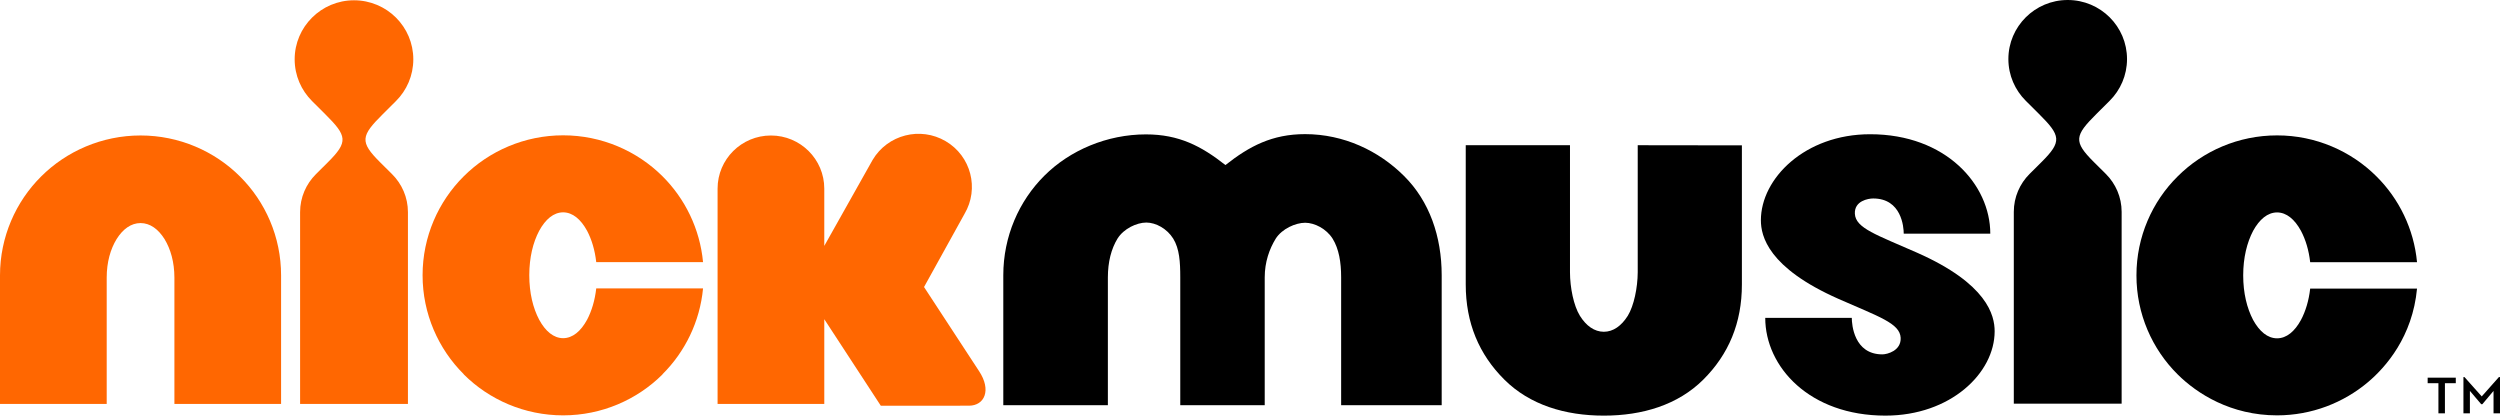 <?xml version="1.0" encoding="utf-8"?>
<!-- Generator: Adobe Illustrator 16.0.0, SVG Export Plug-In . SVG Version: 6.00 Build 0)  -->
<!DOCTYPE svg PUBLIC "-//W3C//DTD SVG 1.1//EN" "http://www.w3.org/Graphics/SVG/1.1/DTD/svg11.dtd">
<svg version="1.1" id="Layer_1" xmlns="http://www.w3.org/2000/svg" xmlns:xlink="http://www.w3.org/1999/xlink" x="0px" y="0px"
	 width="1000px" height="166.25px" viewBox="0 0 1000 166.25" enable-background="new 0 0 1000 166.25" xml:space="preserve">
<g>
	<g>
		<path id="C_12_" fill="#FF6701" d="M234.829,127.904c-2.522,4.613-5.777,7.35-9.576,7.369c-3.81-0.025-7.054-2.756-9.575-7.369
			c-2.482-4.685-3.955-10.723-3.965-17.807c0.009-7.073,1.483-13.121,3.965-17.795c2.521-4.611,5.776-7.349,9.575-7.371
			c3.799,0.025,7.054,2.76,9.576,7.371c1.833,3.475,3.12,7.698,3.666,12.537h42.722c-1.256-13.325-7.238-25.412-16.207-34.32
			c-10.123-10.087-24.302-16.392-39.757-16.392c-15.455,0-29.644,6.305-39.756,16.392c-10.143,10.066-16.475,24.191-16.464,39.578
			c-0.009,15.387,6.321,29.512,16.464,39.579v0.072c10.112,10.097,24.301,16.4,39.756,16.392
			c15.456,0.009,29.634-6.295,39.757-16.392v-0.072c8.968-8.908,14.951-20.994,16.207-34.311h-42.722
			C237.949,120.194,236.662,124.418,234.829,127.904"/>
		<path id="I_12_" fill="#FF6701" d="M158.373,40.431c4.294-4.274,6.951-10.18,6.951-16.699c0-6.529-2.656-12.424-6.951-16.708
			c-4.293-4.265-10.225-6.91-16.773-6.91c-6.548,0-12.479,2.645-16.773,6.92c-4.293,4.274-6.961,10.168-6.961,16.698
			c0,6.52,2.667,12.424,6.961,16.699l5.242,5.218c8.743,8.713,9.37,11.02,1.051,19.291l-4.768,4.747
			c-3.902,3.885-6.312,9.256-6.312,15.181v76.707h43.134V84.867c0-5.925-2.42-11.296-6.323-15.181l-4.767-4.736
			c-8.319-8.271-7.702-10.589,1.05-19.302l5.242-5.219L158.373,40.431z"/>
		<path id="K_6_" fill="#FF6701" d="M385.801,85.554c5.983-10.097,2.615-23.126-7.537-29.08
			c-10.153-5.966-23.229-2.604-29.223,7.503l-19.328,34.381v-22.92c0-11.728-9.555-21.24-21.335-21.24
			c-11.79,0-21.346,9.512-21.346,21.24v86.137h42.681v-33.899l22.613,34.618c0,0,27.41-0.019,35.246-0.019
			c6.239,0,9.123-6.23,4.015-13.879l-21.974-33.592l16.187-29.245L385.801,85.554z"/>
		<path id="N_6_" fill="#FF6701" d="M56.222,54.187c-15.456,0-29.645,6.304-39.756,16.392C6.333,80.634,0,94.77,0,110.146v51.429
			h42.681v-22.665v-27.881c0.008-6.13,1.482-11.358,3.975-15.419c2.512-3.996,5.755-6.363,9.565-6.385
			c3.809,0.024,7.063,2.389,9.575,6.385c2.482,4.061,3.955,9.289,3.965,15.419v50.546h42.67v-51.429
			c0.017-15.376-6.321-29.512-16.455-39.567C85.867,60.491,71.677,54.187,56.222,54.187"/>
	</g>
	<g>
		<path id="C_11_" d="M920.393,127.974c-2.512,4.604-5.772,7.348-9.56,7.353c-3.813-0.005-7.056-2.749-9.594-7.353
			c-2.46-4.695-3.961-10.724-3.961-17.824c0-7.074,1.501-13.108,3.961-17.804c2.538-4.612,5.781-7.354,9.594-7.376
			c3.787,0.021,7.048,2.766,9.56,7.376c1.839,3.48,3.137,7.705,3.679,12.545h42.739c-1.25-13.324-7.232-25.423-16.214-34.321
			c-10.102-10.105-24.326-16.427-39.764-16.412c-15.494-0.015-29.689,6.307-39.784,16.412
			c-10.158,10.044-16.489,24.189-16.468,39.58c-0.021,15.404,6.31,29.536,16.468,39.6c7.795,7.76,21.351,16.392,39.784,16.392
			c13.836,0,26.646-5.06,36.443-13.354c7.127-6.028,17.728-18.14,19.534-37.354h-42.739
			C923.529,120.268,922.231,124.499,920.393,127.974"/>
		<path id="I_11_" d="M843.858,40.317c4.294-4.274,6.951-10.179,6.951-16.698c0-6.53-2.656-12.424-6.951-16.71
			C839.566,2.646,833.634,0,827.084,0c-6.548,0-12.479,2.646-16.773,6.919c-4.292,4.275-6.959,10.169-6.959,16.7
			c0,6.52,2.666,12.423,6.959,16.698l5.243,5.218c8.741,8.713,9.369,11.02,1.049,19.292l-4.768,4.746
			c-3.902,3.885-6.312,9.256-6.312,15.181v76.707h43.133V84.754c0-5.926-2.421-11.297-6.321-15.182l-4.768-4.735
			c-8.321-8.271-7.703-10.59,1.05-19.303L843.858,40.317L843.858,40.317z"/>
		<path id="S_6_" d="M766.807,101.067c-16.098-7.11-24.581-9.77-24.859-15.573c-0.248-5.159,5.355-6.104,7.326-6.104
			c11.351,0,12.218,11.443,12.218,14.075h34.623c0-19.593-17.737-39.779-48.059-39.769c-26.057-0.008-43.701,17.671-43.701,34.406
			c0,6.339,2.879,19.004,31.051,31.456c16.088,7.1,24.581,9.761,24.858,15.563c0.249,5.168-5.354,6.628-7.325,6.628
			c-11.354,0-12.22-11.958-12.22-14.589h-34.621c0,19.592,17.737,39.099,48.058,39.088c26.056,0.008,43.703-17.002,43.703-33.736
			C797.858,126.176,794.979,113.52,766.807,101.067"/>
		<path id="U_6_" d="M641.534,166.25c15.45,0.006,29.642-4.306,39.763-14.384c10.146-10.082,15.479-22.703,15.459-38.092v-55.63
			l-41.667-0.057v21.937v28.898c-0.036,6.112-1.494,13.357-3.983,17.407c-2.53,4-5.781,6.366-9.571,6.38
			c-3.806-0.014-7.063-2.382-9.566-6.38c-2.509-4.05-3.961-11.295-3.976-17.407V58.08h-41.699v55.692
			c-0.009,15.391,5.32,28.012,15.469,38.093C611.877,161.944,626.069,166.256,641.534,166.25"/>
		<path d="M561.64,70.411c-10.136-10.109-24.129-16.76-39.618-16.76c-13.144,0-22.259,4.814-31.849,12.37
			c-9.63-7.588-18.59-12.267-31.791-12.267c-15.556,0-30.43,6.345-40.607,16.498c-10.197,10.12-16.458,24.347-16.458,39.823v52.012
			h41.829v-51.123c0-6.171,1.354-11.433,3.85-15.518c2.53-4.023,7.684-6.403,11.519-6.428c3.834,0.021,8.245,2.404,10.773,6.428
			c2.507,4.085,2.816,9.347,2.816,15.518v51.123h33.783V110.95c0-6.145,1.88-11.383,4.376-15.451
			c2.519-4.006,7.97-6.38,11.789-6.399c3.817,0.024,8.497,2.394,11.016,6.399c2.487,4.068,3.387,9.307,3.387,15.451v51.138h40.219
			v-52.021C576.674,94.656,571.795,80.489,561.64,70.411z"/>
	</g>
	<path d="M999.566,150.826l-6.871,7.741l-6.909-7.741h-0.413v14.504h2.587v-8.969l4.512,5.308h0.472l4.469-5.308v8.969H1000v-14.504
		H999.566z M971.063,151.077v2.206h4.307v12.047h2.601v-12.048h4.345v-2.206L971.063,151.077L971.063,151.077z"/>
</g>
</svg>
